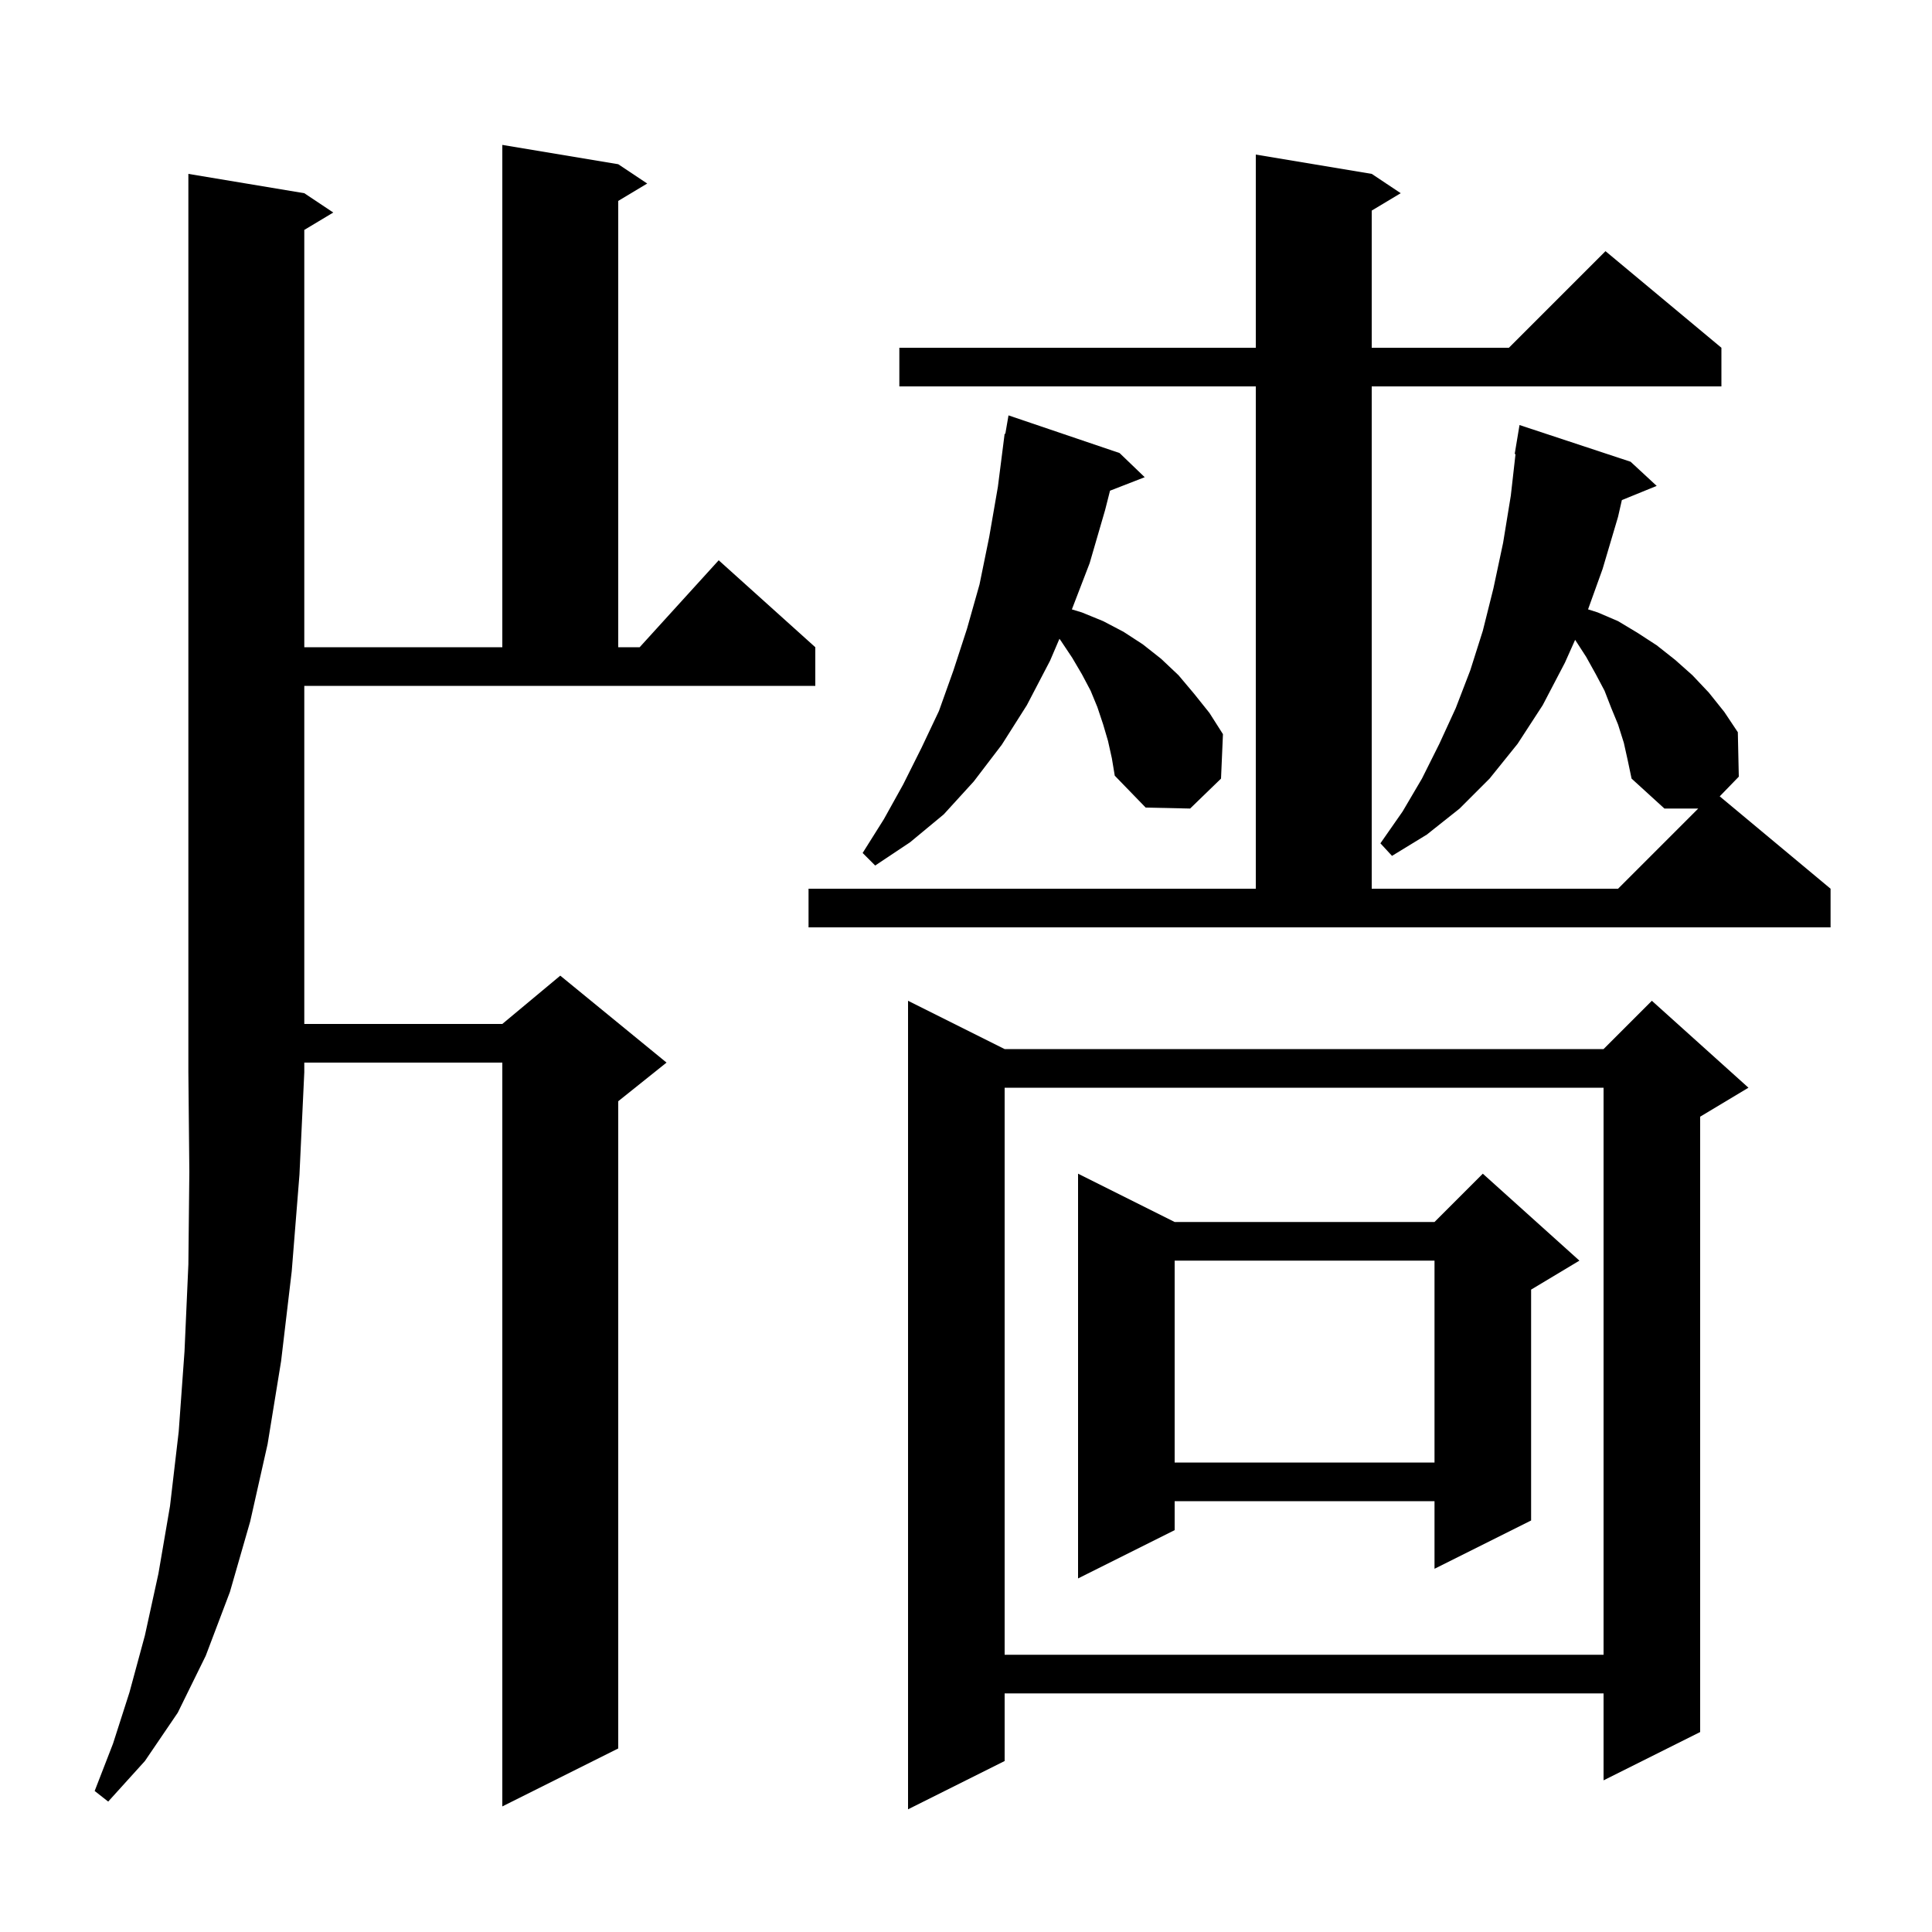 <svg xmlns="http://www.w3.org/2000/svg" xmlns:xlink="http://www.w3.org/1999/xlink" version="1.1" baseProfile="full" viewBox="0 0 200 200" width="200" height="200"><g fill="currentColor"><path d="M 181.0 112.6 L 176.0 115.6 L 176.0 179.3 L 166.0 184.3 L 166.0 175.3 L 104.0 175.3 L 104.0 182.3 L 94.0 187.3 L 94.0 103.6 L 104.0 108.6 L 166.0 108.6 L 171.0 103.6 Z M 31.5 20.0 L 34.5 22.0 L 31.5 23.8 L 31.5 67.0 L 52.0 67.0 L 52.0 15.0 L 64.0 17.0 L 67.0 19.0 L 64.0 20.8 L 64.0 67.0 L 66.218 67.0 L 74.4 58.0 L 84.4 67.0 L 84.4 71.0 L 31.5 71.0 L 31.5 106.0 L 52.0 106.0 L 58.0 101.0 L 69.0 110.0 L 64.0 114.0 L 64.0 181.0 L 52.0 187.0 L 52.0 110.0 L 31.5 110.0 L 31.5 111.0 L 31.0 121.6 L 30.2 131.6 L 29.1 140.9 L 27.7 149.5 L 25.9 157.5 L 23.8 164.8 L 21.3 171.4 L 18.4 177.3 L 15.0 182.3 L 11.2 186.5 L 9.8 185.4 L 11.7 180.5 L 13.4 175.2 L 15.0 169.3 L 16.4 162.9 L 17.6 155.9 L 18.5 148.2 L 19.1 139.9 L 19.5 130.9 L 19.6 121.3 L 19.5 111.0 L 19.5 18.0 Z M 104.0 112.6 L 104.0 171.3 L 166.0 171.3 L 166.0 112.6 Z M 163.5 130.5 L 158.5 133.5 L 158.5 157.4 L 148.5 162.4 L 148.5 155.4 L 121.6 155.4 L 121.6 158.4 L 111.6 163.4 L 111.6 121.5 L 121.6 126.5 L 148.5 126.5 L 153.5 121.5 Z M 121.6 130.5 L 121.6 151.4 L 148.5 151.4 L 148.5 130.5 Z M 168.1 76.9 L 167.5 75.0 L 166.8 73.3 L 166.1 71.5 L 165.2 69.8 L 164.2 68.0 L 163.1 66.3 L 163.057 66.235 L 162.0 68.6 L 159.7 73.0 L 157.1 77.0 L 154.2 80.6 L 151.1 83.7 L 147.7 86.4 L 144.1 88.6 L 142.9 87.3 L 145.2 84.0 L 147.2 80.6 L 149.0 77.0 L 150.7 73.3 L 152.2 69.4 L 153.5 65.3 L 154.6 60.9 L 155.6 56.2 L 156.4 51.3 L 156.886 47.006 L 156.8 47.0 L 157.3 44.0 L 168.8 47.8 L 171.5 50.3 L 167.895 51.769 L 167.5 53.5 L 165.9 58.9 L 164.395 63.08 L 165.4 63.4 L 167.5 64.3 L 169.5 65.5 L 171.5 66.8 L 173.4 68.3 L 175.2 69.9 L 176.9 71.7 L 178.5 73.7 L 179.9 75.8 L 180.0 80.4 L 178.025 82.437 L 189.5 92.0 L 189.5 96.0 L 83.7 96.0 L 83.7 92.0 L 130.0 92.0 L 130.0 40.0 L 93.1 40.0 L 93.1 36.0 L 130.0 36.0 L 130.0 16.0 L 142.0 18.0 L 145.0 20.0 L 142.0 21.8 L 142.0 36.0 L 156.2 36.0 L 166.2 26.0 L 178.2 36.0 L 178.2 40.0 L 142.0 40.0 L 142.0 92.0 L 167.5 92.0 L 175.8 83.7 L 172.3 83.7 L 168.9 80.6 L 168.5 78.7 Z M 114.7 76.7 L 114.2 75.0 L 113.6 73.2 L 112.9 71.5 L 112.0 69.8 L 111.0 68.1 L 109.8 66.3 L 109.674 66.126 L 108.7 68.4 L 106.3 73.0 L 103.7 77.1 L 100.8 80.9 L 97.7 84.3 L 94.2 87.2 L 90.6 89.6 L 89.3 88.3 L 91.5 84.8 L 93.5 81.2 L 95.4 77.4 L 97.2 73.6 L 98.7 69.4 L 100.1 65.1 L 101.4 60.5 L 102.4 55.6 L 103.3 50.4 L 104.0 44.9 L 104.07 44.912 L 104.4 43.0 L 115.9 46.9 L 118.5 49.4 L 114.909 50.796 L 114.4 52.8 L 112.8 58.3 L 110.96 63.084 L 112.0 63.4 L 114.2 64.3 L 116.3 65.4 L 118.3 66.7 L 120.2 68.2 L 122.0 69.9 L 123.6 71.8 L 125.2 73.8 L 126.6 76.0 L 126.4 80.6 L 123.2 83.7 L 118.6 83.6 L 115.4 80.3 L 115.1 78.5 Z "/></g></svg>